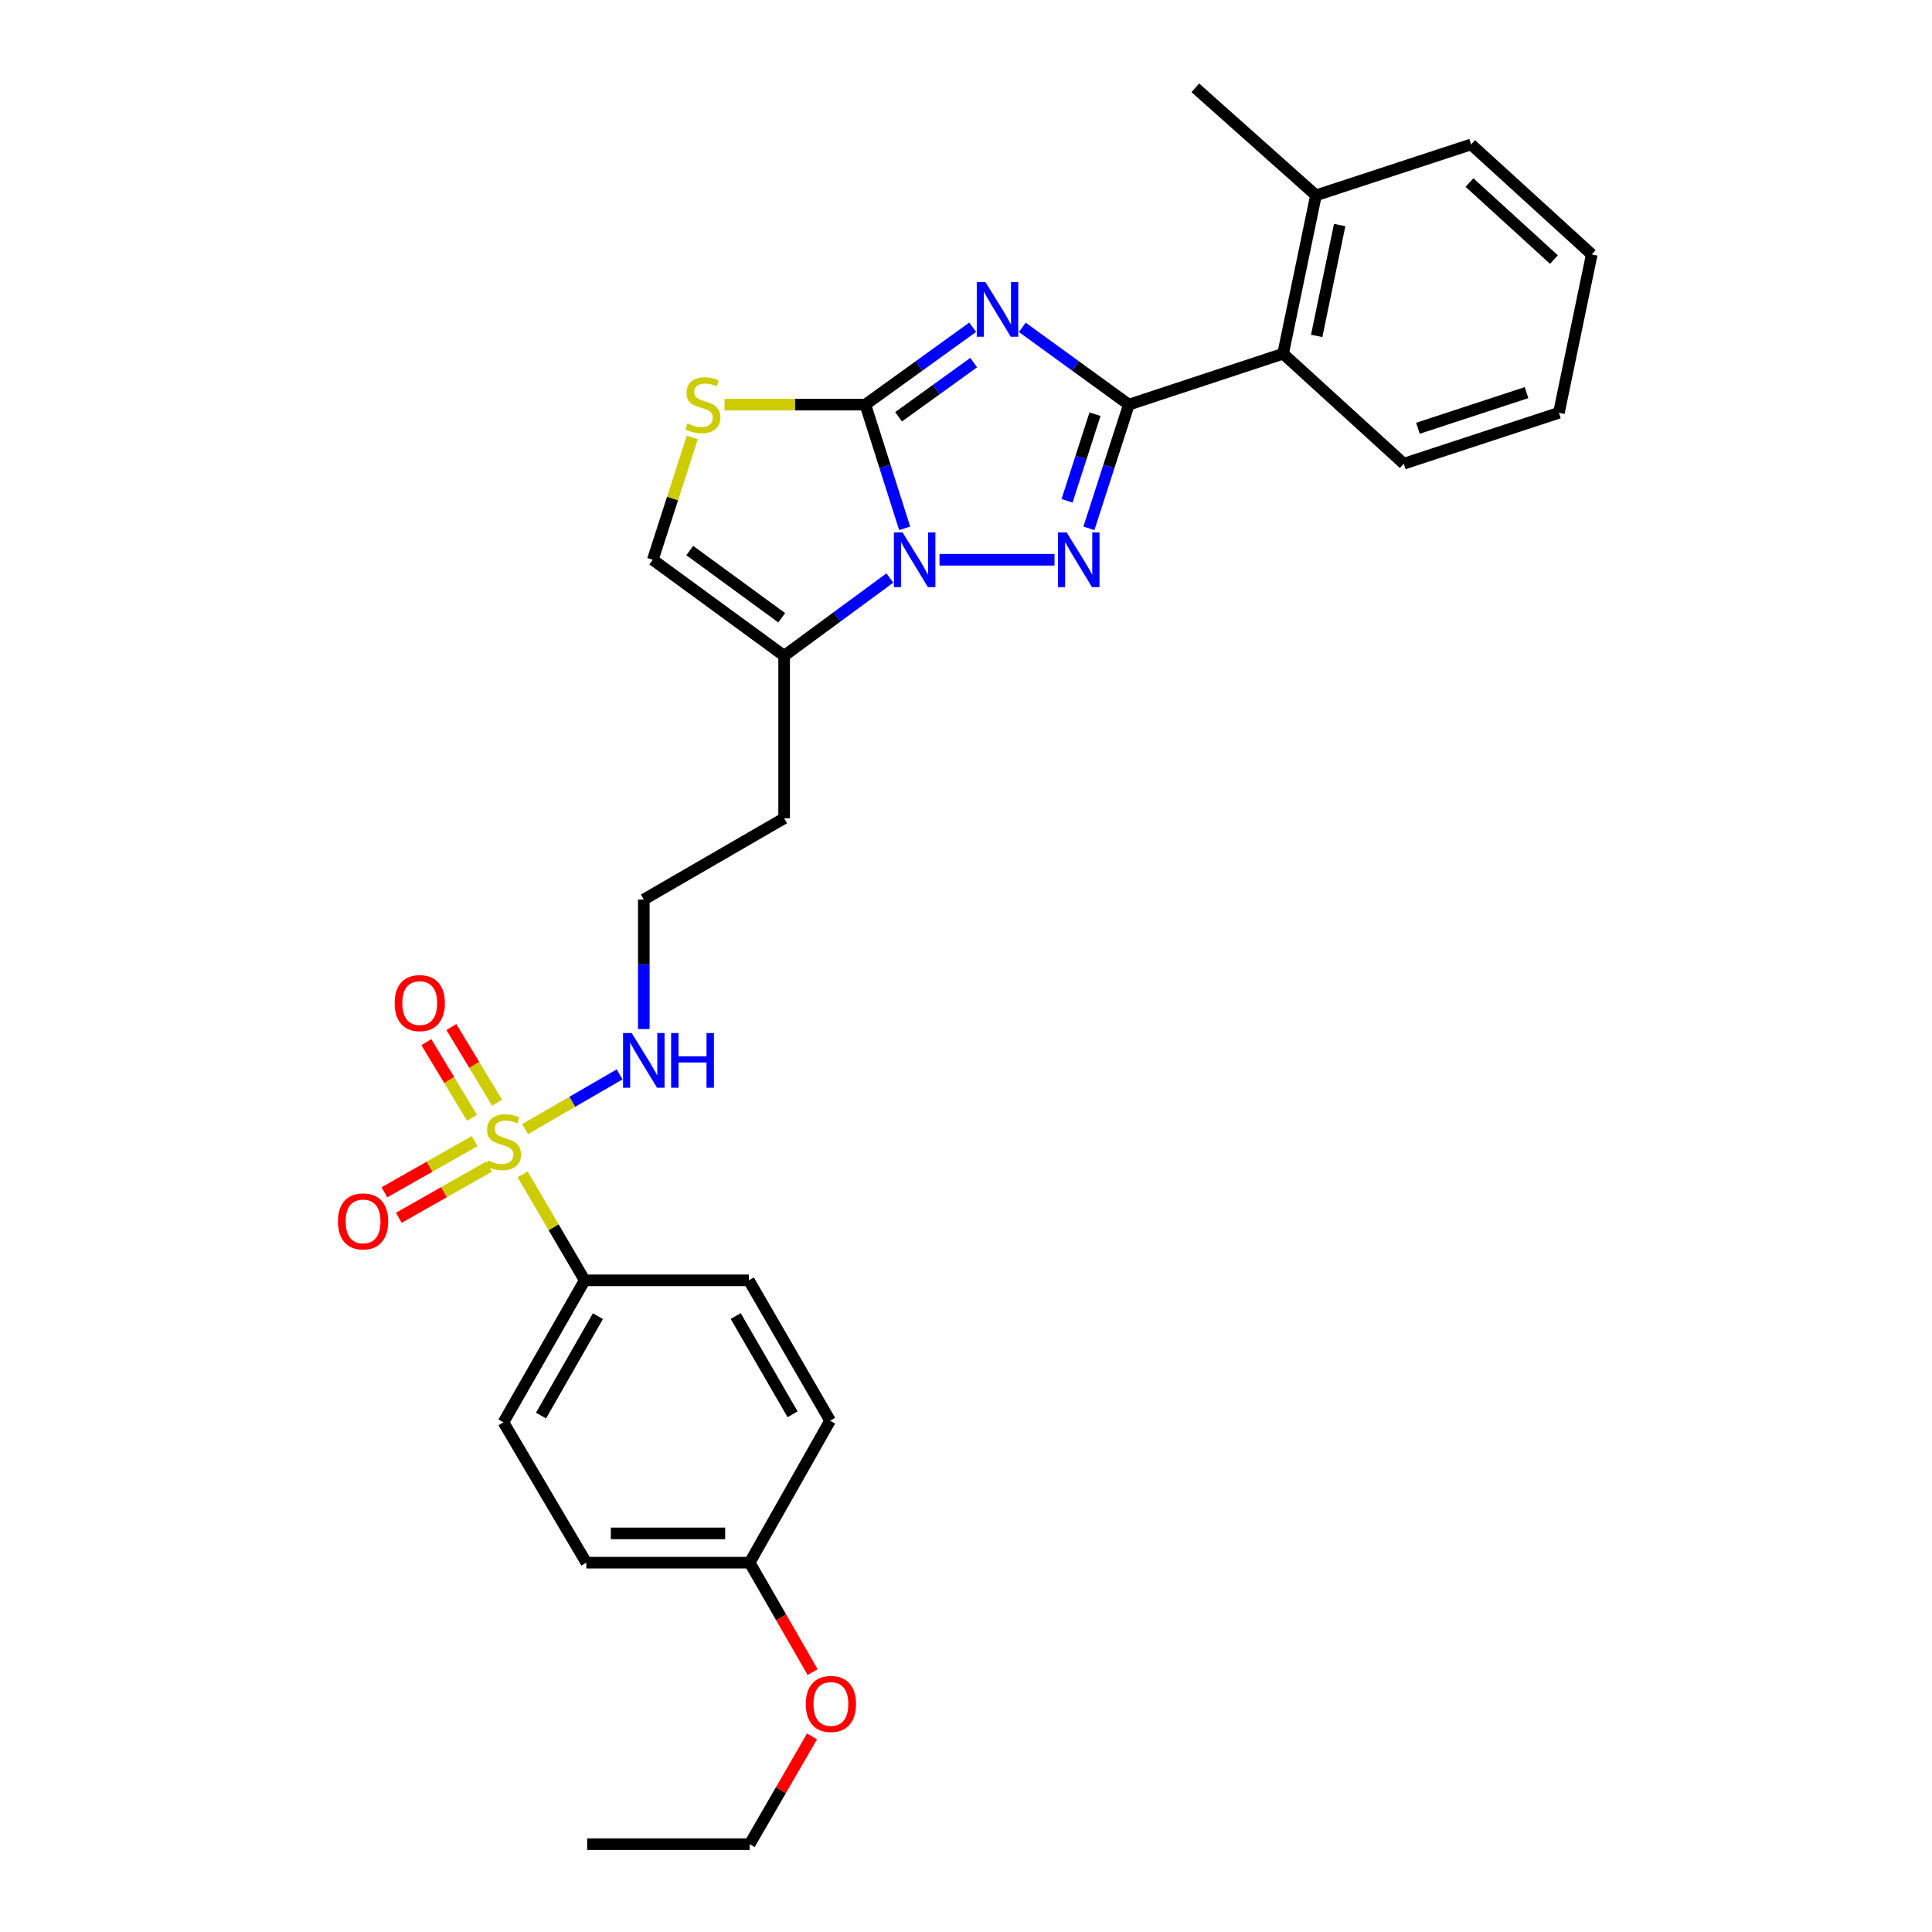 <?xml version='1.0' encoding='iso-8859-1'?>
<svg version='1.1' baseProfile='full'
              xmlns='http://www.w3.org/2000/svg'
                      xmlns:rdkit='http://www.rdkit.org/xml'
                      xmlns:xlink='http://www.w3.org/1999/xlink'
                  xml:space='preserve'
width='1000px' height='1000px' viewBox='0 0 1000 1000'>
<!-- END OF HEADER -->
<rect style='opacity:1.0;fill:#FFFFFF;stroke:none' width='1000' height='1000' x='0' y='0'> </rect>
<path class='bond-0' d='M 503.461,169.388 L 475.685,189.411' style='fill:none;fill-rule:evenodd;stroke:#0000FF;stroke-width:6px;stroke-linecap:butt;stroke-linejoin:miter;stroke-opacity:1' />
<path class='bond-0' d='M 475.685,189.411 L 447.909,209.434' style='fill:none;fill-rule:evenodd;stroke:#000000;stroke-width:6px;stroke-linecap:butt;stroke-linejoin:miter;stroke-opacity:1' />
<path class='bond-0' d='M 503.985,187.681 L 484.542,201.697' style='fill:none;fill-rule:evenodd;stroke:#0000FF;stroke-width:6px;stroke-linecap:butt;stroke-linejoin:miter;stroke-opacity:1' />
<path class='bond-0' d='M 484.542,201.697 L 465.098,215.714' style='fill:none;fill-rule:evenodd;stroke:#000000;stroke-width:6px;stroke-linecap:butt;stroke-linejoin:miter;stroke-opacity:1' />
<path class='bond-2' d='M 529.149,169.439 L 556.719,189.437' style='fill:none;fill-rule:evenodd;stroke:#0000FF;stroke-width:6px;stroke-linecap:butt;stroke-linejoin:miter;stroke-opacity:1' />
<path class='bond-2' d='M 556.719,189.437 L 584.289,209.434' style='fill:none;fill-rule:evenodd;stroke:#000000;stroke-width:6px;stroke-linecap:butt;stroke-linejoin:miter;stroke-opacity:1' />
<path class='bond-1' d='M 447.909,209.434 L 458.081,241.45' style='fill:none;fill-rule:evenodd;stroke:#000000;stroke-width:6px;stroke-linecap:butt;stroke-linejoin:miter;stroke-opacity:1' />
<path class='bond-1' d='M 458.081,241.45 L 468.253,273.466' style='fill:none;fill-rule:evenodd;stroke:#0000FF;stroke-width:6px;stroke-linecap:butt;stroke-linejoin:miter;stroke-opacity:1' />
<path class='bond-5' d='M 447.909,209.434 L 411.449,209.434' style='fill:none;fill-rule:evenodd;stroke:#000000;stroke-width:6px;stroke-linecap:butt;stroke-linejoin:miter;stroke-opacity:1' />
<path class='bond-5' d='M 411.449,209.434 L 374.989,209.434' style='fill:none;fill-rule:evenodd;stroke:#CCCC00;stroke-width:6px;stroke-linecap:butt;stroke-linejoin:miter;stroke-opacity:1' />
<path class='bond-6' d='M 460.584,299.178 L 433.227,319.307' style='fill:none;fill-rule:evenodd;stroke:#0000FF;stroke-width:6px;stroke-linecap:butt;stroke-linejoin:miter;stroke-opacity:1' />
<path class='bond-6' d='M 433.227,319.307 L 405.87,339.437' style='fill:none;fill-rule:evenodd;stroke:#000000;stroke-width:6px;stroke-linecap:butt;stroke-linejoin:miter;stroke-opacity:1' />
<path class='bond-29' d='M 486.285,289.733 L 545.822,289.733' style='fill:none;fill-rule:evenodd;stroke:#0000FF;stroke-width:6px;stroke-linecap:butt;stroke-linejoin:miter;stroke-opacity:1' />
<path class='bond-3' d='M 584.289,209.434 L 573.953,241.449' style='fill:none;fill-rule:evenodd;stroke:#000000;stroke-width:6px;stroke-linecap:butt;stroke-linejoin:miter;stroke-opacity:1' />
<path class='bond-3' d='M 573.953,241.449 L 563.617,273.463' style='fill:none;fill-rule:evenodd;stroke:#0000FF;stroke-width:6px;stroke-linecap:butt;stroke-linejoin:miter;stroke-opacity:1' />
<path class='bond-3' d='M 566.775,214.385 L 559.54,236.795' style='fill:none;fill-rule:evenodd;stroke:#000000;stroke-width:6px;stroke-linecap:butt;stroke-linejoin:miter;stroke-opacity:1' />
<path class='bond-3' d='M 559.54,236.795 L 552.305,259.205' style='fill:none;fill-rule:evenodd;stroke:#0000FF;stroke-width:6px;stroke-linecap:butt;stroke-linejoin:miter;stroke-opacity:1' />
<path class='bond-8' d='M 584.289,209.434 L 664.133,183.08' style='fill:none;fill-rule:evenodd;stroke:#000000;stroke-width:6px;stroke-linecap:butt;stroke-linejoin:miter;stroke-opacity:1' />
<path class='bond-4' d='M 271.766,584.425 L 296.24,570.264' style='fill:none;fill-rule:evenodd;stroke:#CCCC00;stroke-width:6px;stroke-linecap:butt;stroke-linejoin:miter;stroke-opacity:1' />
<path class='bond-4' d='M 296.24,570.264 L 320.714,556.104' style='fill:none;fill-rule:evenodd;stroke:#0000FF;stroke-width:6px;stroke-linecap:butt;stroke-linejoin:miter;stroke-opacity:1' />
<path class='bond-9' d='M 270.52,607.853 L 286.582,635.277' style='fill:none;fill-rule:evenodd;stroke:#CCCC00;stroke-width:6px;stroke-linecap:butt;stroke-linejoin:miter;stroke-opacity:1' />
<path class='bond-9' d='M 286.582,635.277 L 302.643,662.701' style='fill:none;fill-rule:evenodd;stroke:#000000;stroke-width:6px;stroke-linecap:butt;stroke-linejoin:miter;stroke-opacity:1' />
<path class='bond-10' d='M 257.282,570.763 L 245.458,551.175' style='fill:none;fill-rule:evenodd;stroke:#CCCC00;stroke-width:6px;stroke-linecap:butt;stroke-linejoin:miter;stroke-opacity:1' />
<path class='bond-10' d='M 245.458,551.175 L 233.634,531.586' style='fill:none;fill-rule:evenodd;stroke:#FF0000;stroke-width:6px;stroke-linecap:butt;stroke-linejoin:miter;stroke-opacity:1' />
<path class='bond-10' d='M 244.316,578.59 L 232.492,559.002' style='fill:none;fill-rule:evenodd;stroke:#CCCC00;stroke-width:6px;stroke-linecap:butt;stroke-linejoin:miter;stroke-opacity:1' />
<path class='bond-10' d='M 232.492,559.002 L 220.667,539.413' style='fill:none;fill-rule:evenodd;stroke:#FF0000;stroke-width:6px;stroke-linecap:butt;stroke-linejoin:miter;stroke-opacity:1' />
<path class='bond-11' d='M 245.682,590.642 L 222.321,603.896' style='fill:none;fill-rule:evenodd;stroke:#CCCC00;stroke-width:6px;stroke-linecap:butt;stroke-linejoin:miter;stroke-opacity:1' />
<path class='bond-11' d='M 222.321,603.896 L 198.96,617.149' style='fill:none;fill-rule:evenodd;stroke:#FF0000;stroke-width:6px;stroke-linecap:butt;stroke-linejoin:miter;stroke-opacity:1' />
<path class='bond-11' d='M 253.156,603.815 L 229.795,617.069' style='fill:none;fill-rule:evenodd;stroke:#CCCC00;stroke-width:6px;stroke-linecap:butt;stroke-linejoin:miter;stroke-opacity:1' />
<path class='bond-11' d='M 229.795,617.069 L 206.434,630.323' style='fill:none;fill-rule:evenodd;stroke:#FF0000;stroke-width:6px;stroke-linecap:butt;stroke-linejoin:miter;stroke-opacity:1' />
<path class='bond-7' d='M 358.322,226.424 L 348.102,258.078' style='fill:none;fill-rule:evenodd;stroke:#CCCC00;stroke-width:6px;stroke-linecap:butt;stroke-linejoin:miter;stroke-opacity:1' />
<path class='bond-7' d='M 348.102,258.078 L 337.882,289.733' style='fill:none;fill-rule:evenodd;stroke:#000000;stroke-width:6px;stroke-linecap:butt;stroke-linejoin:miter;stroke-opacity:1' />
<path class='bond-14' d='M 405.87,339.437 L 405.87,423.538' style='fill:none;fill-rule:evenodd;stroke:#000000;stroke-width:6px;stroke-linecap:butt;stroke-linejoin:miter;stroke-opacity:1' />
<path class='bond-30' d='M 405.87,339.437 L 337.882,289.733' style='fill:none;fill-rule:evenodd;stroke:#000000;stroke-width:6px;stroke-linecap:butt;stroke-linejoin:miter;stroke-opacity:1' />
<path class='bond-30' d='M 404.611,319.754 L 357.019,284.961' style='fill:none;fill-rule:evenodd;stroke:#000000;stroke-width:6px;stroke-linecap:butt;stroke-linejoin:miter;stroke-opacity:1' />
<path class='bond-13' d='M 664.133,183.08 L 681.139,101.107' style='fill:none;fill-rule:evenodd;stroke:#000000;stroke-width:6px;stroke-linecap:butt;stroke-linejoin:miter;stroke-opacity:1' />
<path class='bond-13' d='M 681.514,173.861 L 693.418,116.48' style='fill:none;fill-rule:evenodd;stroke:#000000;stroke-width:6px;stroke-linecap:butt;stroke-linejoin:miter;stroke-opacity:1' />
<path class='bond-22' d='M 664.133,183.08 L 726.602,240.012' style='fill:none;fill-rule:evenodd;stroke:#000000;stroke-width:6px;stroke-linecap:butt;stroke-linejoin:miter;stroke-opacity:1' />
<path class='bond-15' d='M 302.643,662.701 L 260.587,736.192' style='fill:none;fill-rule:evenodd;stroke:#000000;stroke-width:6px;stroke-linecap:butt;stroke-linejoin:miter;stroke-opacity:1' />
<path class='bond-15' d='M 309.48,681.247 L 280.041,732.691' style='fill:none;fill-rule:evenodd;stroke:#000000;stroke-width:6px;stroke-linecap:butt;stroke-linejoin:miter;stroke-opacity:1' />
<path class='bond-16' d='M 302.643,662.701 L 387.603,662.701' style='fill:none;fill-rule:evenodd;stroke:#000000;stroke-width:6px;stroke-linecap:butt;stroke-linejoin:miter;stroke-opacity:1' />
<path class='bond-12' d='M 333.229,532.621 L 333.229,499.107' style='fill:none;fill-rule:evenodd;stroke:#0000FF;stroke-width:6px;stroke-linecap:butt;stroke-linejoin:miter;stroke-opacity:1' />
<path class='bond-12' d='M 333.229,499.107 L 333.229,465.594' style='fill:none;fill-rule:evenodd;stroke:#000000;stroke-width:6px;stroke-linecap:butt;stroke-linejoin:miter;stroke-opacity:1' />
<path class='bond-23' d='M 681.139,101.107 L 618.696,45.455' style='fill:none;fill-rule:evenodd;stroke:#000000;stroke-width:6px;stroke-linecap:butt;stroke-linejoin:miter;stroke-opacity:1' />
<path class='bond-24' d='M 681.139,101.107 L 761.446,74.762' style='fill:none;fill-rule:evenodd;stroke:#000000;stroke-width:6px;stroke-linecap:butt;stroke-linejoin:miter;stroke-opacity:1' />
<path class='bond-17' d='M 405.87,423.538 L 333.229,465.594' style='fill:none;fill-rule:evenodd;stroke:#000000;stroke-width:6px;stroke-linecap:butt;stroke-linejoin:miter;stroke-opacity:1' />
<path class='bond-19' d='M 260.587,736.192 L 303.484,808.833' style='fill:none;fill-rule:evenodd;stroke:#000000;stroke-width:6px;stroke-linecap:butt;stroke-linejoin:miter;stroke-opacity:1' />
<path class='bond-20' d='M 387.603,662.701 L 429.658,735.351' style='fill:none;fill-rule:evenodd;stroke:#000000;stroke-width:6px;stroke-linecap:butt;stroke-linejoin:miter;stroke-opacity:1' />
<path class='bond-20' d='M 380.803,681.186 L 410.242,732.041' style='fill:none;fill-rule:evenodd;stroke:#000000;stroke-width:6px;stroke-linecap:butt;stroke-linejoin:miter;stroke-opacity:1' />
<path class='bond-18' d='M 388.023,808.833 L 429.658,735.351' style='fill:none;fill-rule:evenodd;stroke:#000000;stroke-width:6px;stroke-linecap:butt;stroke-linejoin:miter;stroke-opacity:1' />
<path class='bond-21' d='M 388.023,808.833 L 404.319,837.147' style='fill:none;fill-rule:evenodd;stroke:#000000;stroke-width:6px;stroke-linecap:butt;stroke-linejoin:miter;stroke-opacity:1' />
<path class='bond-21' d='M 404.319,837.147 L 420.615,865.46' style='fill:none;fill-rule:evenodd;stroke:#FF0000;stroke-width:6px;stroke-linecap:butt;stroke-linejoin:miter;stroke-opacity:1' />
<path class='bond-32' d='M 388.023,808.833 L 303.484,808.833' style='fill:none;fill-rule:evenodd;stroke:#000000;stroke-width:6px;stroke-linecap:butt;stroke-linejoin:miter;stroke-opacity:1' />
<path class='bond-32' d='M 375.343,793.688 L 316.165,793.688' style='fill:none;fill-rule:evenodd;stroke:#000000;stroke-width:6px;stroke-linecap:butt;stroke-linejoin:miter;stroke-opacity:1' />
<path class='bond-25' d='M 420.314,898.746 L 404.169,926.646' style='fill:none;fill-rule:evenodd;stroke:#FF0000;stroke-width:6px;stroke-linecap:butt;stroke-linejoin:miter;stroke-opacity:1' />
<path class='bond-25' d='M 404.169,926.646 L 388.023,954.545' style='fill:none;fill-rule:evenodd;stroke:#000000;stroke-width:6px;stroke-linecap:butt;stroke-linejoin:miter;stroke-opacity:1' />
<path class='bond-27' d='M 726.602,240.012 L 806.892,213.667' style='fill:none;fill-rule:evenodd;stroke:#000000;stroke-width:6px;stroke-linecap:butt;stroke-linejoin:miter;stroke-opacity:1' />
<path class='bond-27' d='M 733.923,221.669 L 790.126,203.227' style='fill:none;fill-rule:evenodd;stroke:#000000;stroke-width:6px;stroke-linecap:butt;stroke-linejoin:miter;stroke-opacity:1' />
<path class='bond-31' d='M 761.446,74.762 L 823.889,131.694' style='fill:none;fill-rule:evenodd;stroke:#000000;stroke-width:6px;stroke-linecap:butt;stroke-linejoin:miter;stroke-opacity:1' />
<path class='bond-31' d='M 760.608,94.494 L 804.318,134.346' style='fill:none;fill-rule:evenodd;stroke:#000000;stroke-width:6px;stroke-linecap:butt;stroke-linejoin:miter;stroke-opacity:1' />
<path class='bond-26' d='M 388.023,954.545 L 303.922,954.545' style='fill:none;fill-rule:evenodd;stroke:#000000;stroke-width:6px;stroke-linecap:butt;stroke-linejoin:miter;stroke-opacity:1' />
<path class='bond-28' d='M 806.892,213.667 L 823.889,131.694' style='fill:none;fill-rule:evenodd;stroke:#000000;stroke-width:6px;stroke-linecap:butt;stroke-linejoin:miter;stroke-opacity:1' />
<path  class='atom-0' d='M 510.049 145.966
L 519.329 160.966
Q 520.249 162.446, 521.729 165.126
Q 523.209 167.806, 523.289 167.966
L 523.289 145.966
L 527.049 145.966
L 527.049 174.286
L 523.169 174.286
L 513.209 157.886
Q 512.049 155.966, 510.809 153.766
Q 509.609 151.566, 509.249 150.886
L 509.249 174.286
L 505.569 174.286
L 505.569 145.966
L 510.049 145.966
' fill='#0000FF'/>
<path  class='atom-2' d='M 467.161 275.573
L 476.441 290.573
Q 477.361 292.053, 478.841 294.733
Q 480.321 297.413, 480.401 297.573
L 480.401 275.573
L 484.161 275.573
L 484.161 303.893
L 480.281 303.893
L 470.321 287.493
Q 469.161 285.573, 467.921 283.373
Q 466.721 281.173, 466.361 280.493
L 466.361 303.893
L 462.681 303.893
L 462.681 275.573
L 467.161 275.573
' fill='#0000FF'/>
<path  class='atom-4' d='M 552.104 275.573
L 561.384 290.573
Q 562.304 292.053, 563.784 294.733
Q 565.264 297.413, 565.344 297.573
L 565.344 275.573
L 569.104 275.573
L 569.104 303.893
L 565.224 303.893
L 555.264 287.493
Q 554.104 285.573, 552.864 283.373
Q 551.664 281.173, 551.304 280.493
L 551.304 303.893
L 547.624 303.893
L 547.624 275.573
L 552.104 275.573
' fill='#0000FF'/>
<path  class='atom-5' d='M 252.587 600.612
Q 252.907 600.732, 254.227 601.292
Q 255.547 601.852, 256.987 602.212
Q 258.467 602.532, 259.907 602.532
Q 262.587 602.532, 264.147 601.252
Q 265.707 599.932, 265.707 597.652
Q 265.707 596.092, 264.907 595.132
Q 264.147 594.172, 262.947 593.652
Q 261.747 593.132, 259.747 592.532
Q 257.227 591.772, 255.707 591.052
Q 254.227 590.332, 253.147 588.812
Q 252.107 587.292, 252.107 584.732
Q 252.107 581.172, 254.507 578.972
Q 256.947 576.772, 261.747 576.772
Q 265.027 576.772, 268.747 578.332
L 267.827 581.412
Q 264.427 580.012, 261.867 580.012
Q 259.107 580.012, 257.587 581.172
Q 256.067 582.292, 256.107 584.252
Q 256.107 585.772, 256.867 586.692
Q 257.667 587.612, 258.787 588.132
Q 259.947 588.652, 261.867 589.252
Q 264.427 590.052, 265.947 590.852
Q 267.467 591.652, 268.547 593.292
Q 269.667 594.892, 269.667 597.652
Q 269.667 601.572, 267.027 603.692
Q 264.427 605.772, 260.067 605.772
Q 257.547 605.772, 255.627 605.212
Q 253.747 604.692, 251.507 603.772
L 252.587 600.612
' fill='#CCCC00'/>
<path  class='atom-6' d='M 355.807 219.154
Q 356.127 219.274, 357.447 219.834
Q 358.767 220.394, 360.207 220.754
Q 361.687 221.074, 363.127 221.074
Q 365.807 221.074, 367.367 219.794
Q 368.927 218.474, 368.927 216.194
Q 368.927 214.634, 368.127 213.674
Q 367.367 212.714, 366.167 212.194
Q 364.967 211.674, 362.967 211.074
Q 360.447 210.314, 358.927 209.594
Q 357.447 208.874, 356.367 207.354
Q 355.327 205.834, 355.327 203.274
Q 355.327 199.714, 357.727 197.514
Q 360.167 195.314, 364.967 195.314
Q 368.247 195.314, 371.967 196.874
L 371.047 199.954
Q 367.647 198.554, 365.087 198.554
Q 362.327 198.554, 360.807 199.714
Q 359.287 200.834, 359.327 202.794
Q 359.327 204.314, 360.087 205.234
Q 360.887 206.154, 362.007 206.674
Q 363.167 207.194, 365.087 207.794
Q 367.647 208.594, 369.167 209.394
Q 370.687 210.194, 371.767 211.834
Q 372.887 213.434, 372.887 216.194
Q 372.887 220.114, 370.247 222.234
Q 367.647 224.314, 363.287 224.314
Q 360.767 224.314, 358.847 223.754
Q 356.967 223.234, 354.727 222.314
L 355.807 219.154
' fill='#CCCC00'/>
<path  class='atom-11' d='M 204.262 519.197
Q 204.262 512.397, 207.622 508.597
Q 210.982 504.797, 217.262 504.797
Q 223.542 504.797, 226.902 508.597
Q 230.262 512.397, 230.262 519.197
Q 230.262 526.077, 226.862 529.997
Q 223.462 533.877, 217.262 533.877
Q 211.022 533.877, 207.622 529.997
Q 204.262 526.117, 204.262 519.197
M 217.262 530.677
Q 221.582 530.677, 223.902 527.797
Q 226.262 524.877, 226.262 519.197
Q 226.262 513.637, 223.902 510.837
Q 221.582 507.997, 217.262 507.997
Q 212.942 507.997, 210.582 510.797
Q 208.262 513.597, 208.262 519.197
Q 208.262 524.917, 210.582 527.797
Q 212.942 530.677, 217.262 530.677
' fill='#FF0000'/>
<path  class='atom-12' d='M 174.929 632.194
Q 174.929 625.394, 178.289 621.594
Q 181.649 617.794, 187.929 617.794
Q 194.209 617.794, 197.569 621.594
Q 200.929 625.394, 200.929 632.194
Q 200.929 639.074, 197.529 642.994
Q 194.129 646.874, 187.929 646.874
Q 181.689 646.874, 178.289 642.994
Q 174.929 639.114, 174.929 632.194
M 187.929 643.674
Q 192.249 643.674, 194.569 640.794
Q 196.929 637.874, 196.929 632.194
Q 196.929 626.634, 194.569 623.834
Q 192.249 620.994, 187.929 620.994
Q 183.609 620.994, 181.249 623.794
Q 178.929 626.594, 178.929 632.194
Q 178.929 637.914, 181.249 640.794
Q 183.609 643.674, 187.929 643.674
' fill='#FF0000'/>
<path  class='atom-13' d='M 326.969 534.702
L 336.249 549.702
Q 337.169 551.182, 338.649 553.862
Q 340.129 556.542, 340.209 556.702
L 340.209 534.702
L 343.969 534.702
L 343.969 563.022
L 340.089 563.022
L 330.129 546.622
Q 328.969 544.702, 327.729 542.502
Q 326.529 540.302, 326.169 539.622
L 326.169 563.022
L 322.489 563.022
L 322.489 534.702
L 326.969 534.702
' fill='#0000FF'/>
<path  class='atom-13' d='M 347.369 534.702
L 351.209 534.702
L 351.209 546.742
L 365.689 546.742
L 365.689 534.702
L 369.529 534.702
L 369.529 563.022
L 365.689 563.022
L 365.689 549.942
L 351.209 549.942
L 351.209 563.022
L 347.369 563.022
L 347.369 534.702
' fill='#0000FF'/>
<path  class='atom-22' d='M 417.07 881.967
Q 417.07 875.167, 420.43 871.367
Q 423.79 867.567, 430.07 867.567
Q 436.35 867.567, 439.71 871.367
Q 443.07 875.167, 443.07 881.967
Q 443.07 888.847, 439.67 892.767
Q 436.27 896.647, 430.07 896.647
Q 423.83 896.647, 420.43 892.767
Q 417.07 888.887, 417.07 881.967
M 430.07 893.447
Q 434.39 893.447, 436.71 890.567
Q 439.07 887.647, 439.07 881.967
Q 439.07 876.407, 436.71 873.607
Q 434.39 870.767, 430.07 870.767
Q 425.75 870.767, 423.39 873.567
Q 421.07 876.367, 421.07 881.967
Q 421.07 887.687, 423.39 890.567
Q 425.75 893.447, 430.07 893.447
' fill='#FF0000'/>
</svg>
